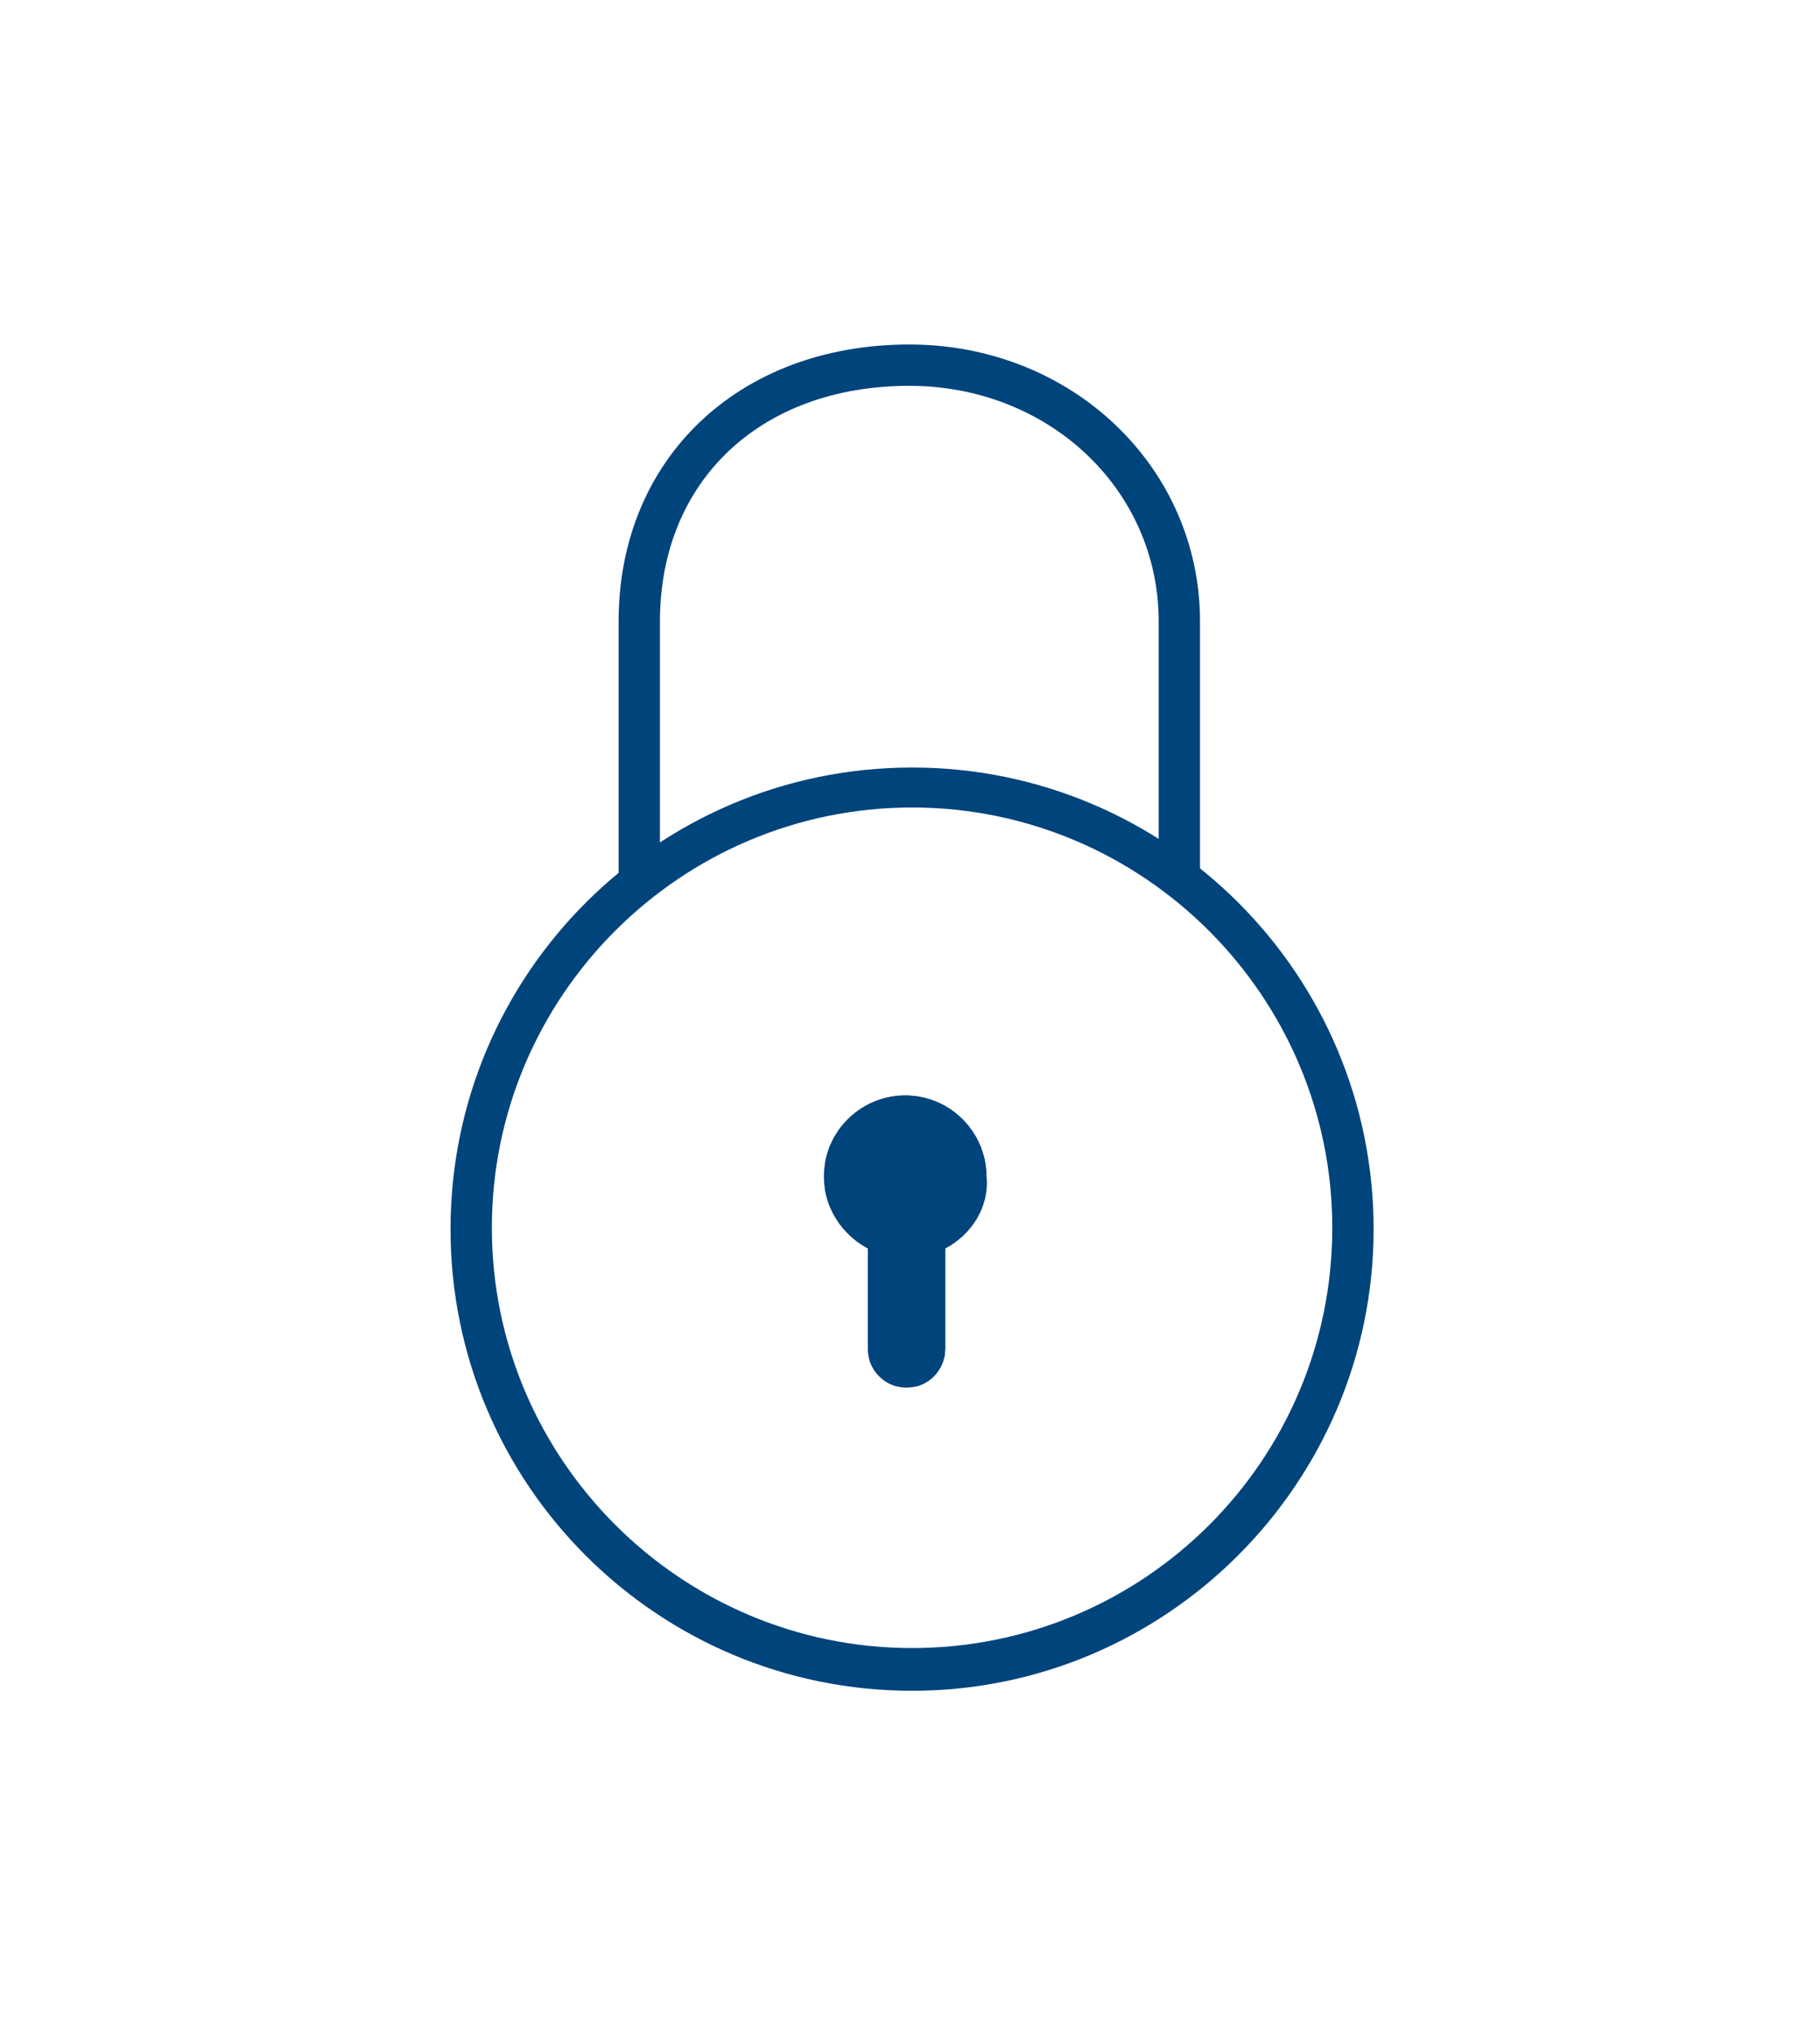 <?xml version="1.0" encoding="UTF-8"?>
<!-- Generator: Adobe Illustrator 27.5.0, SVG Export Plug-In . SVG Version: 6.00 Build 0)  -->
<svg xmlns="http://www.w3.org/2000/svg" xmlns:xlink="http://www.w3.org/1999/xlink" version="1.1" id="Layer_1" x="0px" y="0px" viewBox="0 0 132.1 147.3" style="enable-background:new 0 0 132.1 147.3;" xml:space="preserve">
<style type="text/css">
	.st0{fill:#00447C;}
	.st1{clip-path:url(#SVGID_00000121251313582122991240000001176729890896567197_);fill:#00447C;}
</style>
<g>
	<g>
		<g>
			<g>
				<defs>
					<path id="SVGID_1_" d="M68.6,90.6v7.3c0,1.5-1.2,2.8-2.8,2.8c-1.5,0-2.8-1.2-2.8-2.8v-7.3c-1.9-1-3.2-3-3.2-5.2       c0-3.3,2.7-5.9,5.9-5.9c3.3,0,5.9,2.7,5.9,5.9C71.8,87.6,70.5,89.6,68.6,90.6z"></path>
				</defs>
				<clipPath id="SVGID_00000180341041969916313470000009860273642588248709_">
					<use xlink:href="#SVGID_1_" style="overflow:visible;"></use>
				</clipPath>
			</g>
		</g>
	</g>
	<g>
		<g>
			<path class="st0" d="M66.2,122.7c-18.5,0-33.5-15-33.5-33.5c0-18.5,15-33.5,33.5-33.5s33.5,15,33.5,33.5     C99.7,107.6,84.7,122.7,66.2,122.7z M66.2,58.6c-16.8,0-30.5,13.7-30.5,30.5c0,16.8,13.7,30.5,30.5,30.5S96.7,106,96.7,89.1     C96.7,72.3,83,58.6,66.2,58.6z"></path>
		</g>
		<g>
			<g>
				<defs>
					<path id="SVGID_00000181794918746166672250000009589121226585692840_" d="M68.6,90.6v7.3c0,1.5-1.2,2.8-2.8,2.8       c-1.5,0-2.8-1.2-2.8-2.8v-7.3c-1.9-1-3.2-3-3.2-5.2c0-3.3,2.7-5.9,5.9-5.9c3.3,0,5.9,2.7,5.9,5.9       C71.8,87.6,70.5,89.6,68.6,90.6z"></path>
				</defs>
				<use xlink:href="#SVGID_00000181794918746166672250000009589121226585692840_" style="overflow:visible;fill:#00447C;"></use>
				<clipPath id="SVGID_00000137105506622622949060000005713115438922646460_">
					<use xlink:href="#SVGID_00000181794918746166672250000009589121226585692840_" style="overflow:visible;"></use>
				</clipPath>
				<path style="clip-path:url(#SVGID_00000137105506622622949060000005713115438922646460_);fill:#00447C;" d="M59.9,79.4v21.2      V79.4z"></path>
				
					<rect x="59.9" y="79.4" style="clip-path:url(#SVGID_00000137105506622622949060000005713115438922646460_);fill:#00447C;" width="0.1" height="21.2"></rect>
				
					<rect x="60" y="79.4" style="clip-path:url(#SVGID_00000137105506622622949060000005713115438922646460_);fill:#00447C;" width="0.1" height="21.2"></rect>
				
					<rect x="60.1" y="79.4" style="clip-path:url(#SVGID_00000137105506622622949060000005713115438922646460_);fill:#00447C;" width="0.1" height="21.2"></rect>
				
					<rect x="60.2" y="79.4" style="clip-path:url(#SVGID_00000137105506622622949060000005713115438922646460_);fill:#00447C;" width="0.1" height="21.2"></rect>
				
					<rect x="60.2" y="79.4" style="clip-path:url(#SVGID_00000137105506622622949060000005713115438922646460_);fill:#00447C;" width="0.1" height="21.2"></rect>
				
					<rect x="60.3" y="79.4" style="clip-path:url(#SVGID_00000137105506622622949060000005713115438922646460_);fill:#00447C;" width="0.1" height="21.2"></rect>
				
					<rect x="60.4" y="79.4" style="clip-path:url(#SVGID_00000137105506622622949060000005713115438922646460_);fill:#00447C;" width="0.1" height="21.2"></rect>
				
					<rect x="60.5" y="79.4" style="clip-path:url(#SVGID_00000137105506622622949060000005713115438922646460_);fill:#00447C;" width="0.1" height="21.2"></rect>
				
					<rect x="60.5" y="79.4" style="clip-path:url(#SVGID_00000137105506622622949060000005713115438922646460_);fill:#00447C;" width="0.1" height="21.2"></rect>
				
					<rect x="60.6" y="79.4" style="clip-path:url(#SVGID_00000137105506622622949060000005713115438922646460_);fill:#00447C;" width="0.1" height="21.2"></rect>
				
					<rect x="60.7" y="79.4" style="clip-path:url(#SVGID_00000137105506622622949060000005713115438922646460_);fill:#00447C;" width="0.1" height="21.2"></rect>
				
					<rect x="60.8" y="79.4" style="clip-path:url(#SVGID_00000137105506622622949060000005713115438922646460_);fill:#00447C;" width="0.1" height="21.2"></rect>
				
					<rect x="60.9" y="79.4" style="clip-path:url(#SVGID_00000137105506622622949060000005713115438922646460_);fill:#00447C;" width="0.1" height="21.2"></rect>
				
					<rect x="60.9" y="79.4" style="clip-path:url(#SVGID_00000137105506622622949060000005713115438922646460_);fill:#00447C;" width="0.1" height="21.2"></rect>
				
					<rect x="61" y="79.4" style="clip-path:url(#SVGID_00000137105506622622949060000005713115438922646460_);fill:#00447C;" width="0.1" height="21.2"></rect>
				
					<rect x="61.1" y="79.4" style="clip-path:url(#SVGID_00000137105506622622949060000005713115438922646460_);fill:#00447C;" width="0.1" height="21.2"></rect>
				
					<rect x="61.2" y="79.4" style="clip-path:url(#SVGID_00000137105506622622949060000005713115438922646460_);fill:#00447C;" width="0.1" height="21.2"></rect>
				
					<rect x="61.2" y="79.4" style="clip-path:url(#SVGID_00000137105506622622949060000005713115438922646460_);fill:#00447C;" width="0.1" height="21.2"></rect>
				
					<rect x="61.3" y="79.4" style="clip-path:url(#SVGID_00000137105506622622949060000005713115438922646460_);fill:#00447C;" width="0.1" height="21.2"></rect>
				
					<rect x="61.4" y="79.4" style="clip-path:url(#SVGID_00000137105506622622949060000005713115438922646460_);fill:#00447C;" width="0.1" height="21.2"></rect>
				
					<rect x="61.5" y="79.4" style="clip-path:url(#SVGID_00000137105506622622949060000005713115438922646460_);fill:#00447C;" width="0.1" height="21.2"></rect>
				
					<rect x="61.5" y="79.4" style="clip-path:url(#SVGID_00000137105506622622949060000005713115438922646460_);fill:#00447C;" width="0.1" height="21.2"></rect>
				
					<rect x="61.6" y="79.4" style="clip-path:url(#SVGID_00000137105506622622949060000005713115438922646460_);fill:#00447C;" width="0.1" height="21.2"></rect>
				
					<rect x="61.7" y="79.4" style="clip-path:url(#SVGID_00000137105506622622949060000005713115438922646460_);fill:#00447C;" width="0.1" height="21.2"></rect>
				
					<rect x="61.8" y="79.4" style="clip-path:url(#SVGID_00000137105506622622949060000005713115438922646460_);fill:#00447C;" width="0.1" height="21.2"></rect>
				
					<rect x="61.8" y="79.4" style="clip-path:url(#SVGID_00000137105506622622949060000005713115438922646460_);fill:#00447C;" width="0.1" height="21.2"></rect>
				
					<rect x="61.9" y="79.4" style="clip-path:url(#SVGID_00000137105506622622949060000005713115438922646460_);fill:#00447C;" width="0.1" height="21.2"></rect>
				
					<rect x="62" y="79.4" style="clip-path:url(#SVGID_00000137105506622622949060000005713115438922646460_);fill:#00447C;" width="0.1" height="21.2"></rect>
				
					<rect x="62.1" y="79.4" style="clip-path:url(#SVGID_00000137105506622622949060000005713115438922646460_);fill:#00447C;" width="0.1" height="21.2"></rect>
				
					<rect x="62.1" y="79.4" style="clip-path:url(#SVGID_00000137105506622622949060000005713115438922646460_);fill:#00447C;" width="0.1" height="21.2"></rect>
				
					<rect x="62.2" y="79.4" style="clip-path:url(#SVGID_00000137105506622622949060000005713115438922646460_);fill:#00447C;" width="0.1" height="21.2"></rect>
				
					<rect x="62.3" y="79.4" style="clip-path:url(#SVGID_00000137105506622622949060000005713115438922646460_);fill:#00447C;" width="0.1" height="21.2"></rect>
				
					<rect x="62.4" y="79.4" style="clip-path:url(#SVGID_00000137105506622622949060000005713115438922646460_);fill:#00447C;" width="0.1" height="21.2"></rect>
				
					<rect x="62.5" y="79.4" style="clip-path:url(#SVGID_00000137105506622622949060000005713115438922646460_);fill:#00447C;" width="0.1" height="21.2"></rect>
				
					<rect x="62.5" y="79.4" style="clip-path:url(#SVGID_00000137105506622622949060000005713115438922646460_);fill:#00447C;" width="0.1" height="21.2"></rect>
				
					<rect x="62.6" y="79.4" style="clip-path:url(#SVGID_00000137105506622622949060000005713115438922646460_);fill:#00447C;" width="0.1" height="21.2"></rect>
				
					<rect x="62.7" y="79.4" style="clip-path:url(#SVGID_00000137105506622622949060000005713115438922646460_);fill:#00447C;" width="0.1" height="21.2"></rect>
				
					<rect x="62.8" y="79.4" style="clip-path:url(#SVGID_00000137105506622622949060000005713115438922646460_);fill:#00447C;" width="0.1" height="21.2"></rect>
				
					<rect x="62.8" y="79.4" style="clip-path:url(#SVGID_00000137105506622622949060000005713115438922646460_);fill:#00447C;" width="0.1" height="21.2"></rect>
				
					<rect x="62.9" y="79.4" style="clip-path:url(#SVGID_00000137105506622622949060000005713115438922646460_);fill:#00447C;" width="0.1" height="21.2"></rect>
				
					<rect x="63" y="79.4" style="clip-path:url(#SVGID_00000137105506622622949060000005713115438922646460_);fill:#00447C;" width="0.1" height="21.2"></rect>
				
					<rect x="63.1" y="79.4" style="clip-path:url(#SVGID_00000137105506622622949060000005713115438922646460_);fill:#00447C;" width="0.1" height="21.2"></rect>
				
					<rect x="63.1" y="79.4" style="clip-path:url(#SVGID_00000137105506622622949060000005713115438922646460_);fill:#00447C;" width="0.1" height="21.2"></rect>
				
					<rect x="63.2" y="79.4" style="clip-path:url(#SVGID_00000137105506622622949060000005713115438922646460_);fill:#00447C;" width="0.1" height="21.2"></rect>
				
					<rect x="63.3" y="79.4" style="clip-path:url(#SVGID_00000137105506622622949060000005713115438922646460_);fill:#00447C;" width="0.1" height="21.2"></rect>
				
					<rect x="63.4" y="79.4" style="clip-path:url(#SVGID_00000137105506622622949060000005713115438922646460_);fill:#00447C;" width="0.1" height="21.2"></rect>
				
					<rect x="63.4" y="79.4" style="clip-path:url(#SVGID_00000137105506622622949060000005713115438922646460_);fill:#00447C;" width="0.1" height="21.2"></rect>
				
					<rect x="63.5" y="79.4" style="clip-path:url(#SVGID_00000137105506622622949060000005713115438922646460_);fill:#00447C;" width="0.1" height="21.2"></rect>
				
					<rect x="63.6" y="79.4" style="clip-path:url(#SVGID_00000137105506622622949060000005713115438922646460_);fill:#00447C;" width="0.1" height="21.2"></rect>
				
					<rect x="63.7" y="79.4" style="clip-path:url(#SVGID_00000137105506622622949060000005713115438922646460_);fill:#00447C;" width="0.1" height="21.2"></rect>
				
					<rect x="63.7" y="79.4" style="clip-path:url(#SVGID_00000137105506622622949060000005713115438922646460_);fill:#00447C;" width="0.1" height="21.2"></rect>
				
					<rect x="63.8" y="79.4" style="clip-path:url(#SVGID_00000137105506622622949060000005713115438922646460_);fill:#00447C;" width="0.1" height="21.2"></rect>
				
					<rect x="63.9" y="79.4" style="clip-path:url(#SVGID_00000137105506622622949060000005713115438922646460_);fill:#00447C;" width="0.1" height="21.2"></rect>
				
					<rect x="64" y="79.4" style="clip-path:url(#SVGID_00000137105506622622949060000005713115438922646460_);fill:#00447C;" width="0.1" height="21.2"></rect>
				
					<rect x="64.1" y="79.4" style="clip-path:url(#SVGID_00000137105506622622949060000005713115438922646460_);fill:#00447C;" width="0.1" height="21.2"></rect>
				
					<rect x="64.1" y="79.4" style="clip-path:url(#SVGID_00000137105506622622949060000005713115438922646460_);fill:#00447C;" width="0.1" height="21.2"></rect>
				
					<rect x="64.2" y="79.4" style="clip-path:url(#SVGID_00000137105506622622949060000005713115438922646460_);fill:#00447C;" width="0.1" height="21.2"></rect>
				
					<rect x="64.3" y="79.4" style="clip-path:url(#SVGID_00000137105506622622949060000005713115438922646460_);fill:#00447C;" width="0.1" height="21.2"></rect>
				
					<rect x="64.4" y="79.4" style="clip-path:url(#SVGID_00000137105506622622949060000005713115438922646460_);fill:#00447C;" width="0.1" height="21.2"></rect>
				
					<rect x="64.4" y="79.4" style="clip-path:url(#SVGID_00000137105506622622949060000005713115438922646460_);fill:#00447C;" width="0.1" height="21.2"></rect>
				
					<rect x="64.5" y="79.4" style="clip-path:url(#SVGID_00000137105506622622949060000005713115438922646460_);fill:#00447C;" width="0.1" height="21.2"></rect>
				
					<rect x="64.6" y="79.4" style="clip-path:url(#SVGID_00000137105506622622949060000005713115438922646460_);fill:#00447C;" width="0.1" height="21.2"></rect>
				
					<rect x="64.7" y="79.4" style="clip-path:url(#SVGID_00000137105506622622949060000005713115438922646460_);fill:#00447C;" width="0.1" height="21.2"></rect>
				
					<rect x="64.7" y="79.4" style="clip-path:url(#SVGID_00000137105506622622949060000005713115438922646460_);fill:#00447C;" width="0.1" height="21.2"></rect>
				
					<rect x="64.8" y="79.4" style="clip-path:url(#SVGID_00000137105506622622949060000005713115438922646460_);fill:#00447C;" width="0.1" height="21.2"></rect>
				
					<rect x="64.9" y="79.4" style="clip-path:url(#SVGID_00000137105506622622949060000005713115438922646460_);fill:#00447C;" width="0.1" height="21.2"></rect>
				
					<rect x="65" y="79.4" style="clip-path:url(#SVGID_00000137105506622622949060000005713115438922646460_);fill:#00447C;" width="0.1" height="21.2"></rect>
				
					<rect x="65" y="79.4" style="clip-path:url(#SVGID_00000137105506622622949060000005713115438922646460_);fill:#00447C;" width="0.1" height="21.2"></rect>
				
					<rect x="65.1" y="79.4" style="clip-path:url(#SVGID_00000137105506622622949060000005713115438922646460_);fill:#00447C;" width="0.1" height="21.2"></rect>
				
					<rect x="65.2" y="79.4" style="clip-path:url(#SVGID_00000137105506622622949060000005713115438922646460_);fill:#00447C;" width="0.1" height="21.2"></rect>
				
					<rect x="65.3" y="79.4" style="clip-path:url(#SVGID_00000137105506622622949060000005713115438922646460_);fill:#00447C;" width="0.1" height="21.2"></rect>
				
					<rect x="65.3" y="79.4" style="clip-path:url(#SVGID_00000137105506622622949060000005713115438922646460_);fill:#00447C;" width="0.1" height="21.2"></rect>
				
					<rect x="65.4" y="79.4" style="clip-path:url(#SVGID_00000137105506622622949060000005713115438922646460_);fill:#00447C;" width="0.1" height="21.2"></rect>
				
					<rect x="65.5" y="79.4" style="clip-path:url(#SVGID_00000137105506622622949060000005713115438922646460_);fill:#00447C;" width="0.1" height="21.2"></rect>
				
					<rect x="65.6" y="79.4" style="clip-path:url(#SVGID_00000137105506622622949060000005713115438922646460_);fill:#00447C;" width="0.1" height="21.2"></rect>
				
					<rect x="65.7" y="79.4" style="clip-path:url(#SVGID_00000137105506622622949060000005713115438922646460_);fill:#00447C;" width="0.1" height="21.2"></rect>
				
					<rect x="65.7" y="79.4" style="clip-path:url(#SVGID_00000137105506622622949060000005713115438922646460_);fill:#00447C;" width="0.1" height="21.2"></rect>
				
					<rect x="65.8" y="79.4" style="clip-path:url(#SVGID_00000137105506622622949060000005713115438922646460_);fill:#00447C;" width="0.1" height="21.2"></rect>
				
					<rect x="65.9" y="79.4" style="clip-path:url(#SVGID_00000137105506622622949060000005713115438922646460_);fill:#00447C;" width="0.1" height="21.2"></rect>
				
					<rect x="66" y="79.4" style="clip-path:url(#SVGID_00000137105506622622949060000005713115438922646460_);fill:#00447C;" width="0.1" height="21.2"></rect>
				
					<rect x="66" y="79.4" style="clip-path:url(#SVGID_00000137105506622622949060000005713115438922646460_);fill:#00447C;" width="0.1" height="21.2"></rect>
				
					<rect x="66.1" y="79.4" style="clip-path:url(#SVGID_00000137105506622622949060000005713115438922646460_);fill:#00447C;" width="0.1" height="21.2"></rect>
				
					<rect x="66.2" y="79.4" style="clip-path:url(#SVGID_00000137105506622622949060000005713115438922646460_);fill:#00447C;" width="0.1" height="21.2"></rect>
				
					<rect x="66.3" y="79.4" style="clip-path:url(#SVGID_00000137105506622622949060000005713115438922646460_);fill:#00447C;" width="0.1" height="21.2"></rect>
				
					<rect x="66.3" y="79.4" style="clip-path:url(#SVGID_00000137105506622622949060000005713115438922646460_);fill:#00447C;" width="0.1" height="21.2"></rect>
				
					<rect x="66.4" y="79.4" style="clip-path:url(#SVGID_00000137105506622622949060000005713115438922646460_);fill:#00447C;" width="0.1" height="21.2"></rect>
				
					<rect x="66.5" y="79.4" style="clip-path:url(#SVGID_00000137105506622622949060000005713115438922646460_);fill:#00447C;" width="0.1" height="21.2"></rect>
				
					<rect x="66.6" y="79.4" style="clip-path:url(#SVGID_00000137105506622622949060000005713115438922646460_);fill:#00447C;" width="0.1" height="21.2"></rect>
				
					<rect x="66.6" y="79.4" style="clip-path:url(#SVGID_00000137105506622622949060000005713115438922646460_);fill:#00447C;" width="0.1" height="21.2"></rect>
				
					<rect x="66.7" y="79.4" style="clip-path:url(#SVGID_00000137105506622622949060000005713115438922646460_);fill:#00447C;" width="0.1" height="21.2"></rect>
				
					<rect x="66.8" y="79.4" style="clip-path:url(#SVGID_00000137105506622622949060000005713115438922646460_);fill:#00447C;" width="0.1" height="21.2"></rect>
				
					<rect x="66.9" y="79.4" style="clip-path:url(#SVGID_00000137105506622622949060000005713115438922646460_);fill:#00447C;" width="0.1" height="21.2"></rect>
				
					<rect x="66.9" y="79.4" style="clip-path:url(#SVGID_00000137105506622622949060000005713115438922646460_);fill:#00447C;" width="0.1" height="21.2"></rect>
				
					<rect x="67" y="79.4" style="clip-path:url(#SVGID_00000137105506622622949060000005713115438922646460_);fill:#00447C;" width="0.1" height="21.2"></rect>
				
					<rect x="67.1" y="79.4" style="clip-path:url(#SVGID_00000137105506622622949060000005713115438922646460_);fill:#00447C;" width="0.1" height="21.2"></rect>
				
					<rect x="67.2" y="79.4" style="clip-path:url(#SVGID_00000137105506622622949060000005713115438922646460_);fill:#00447C;" width="0.1" height="21.2"></rect>
				
					<rect x="67.3" y="79.4" style="clip-path:url(#SVGID_00000137105506622622949060000005713115438922646460_);fill:#00447C;" width="0.1" height="21.2"></rect>
				
					<rect x="67.3" y="79.4" style="clip-path:url(#SVGID_00000137105506622622949060000005713115438922646460_);fill:#00447C;" width="0.1" height="21.2"></rect>
				
					<rect x="67.4" y="79.4" style="clip-path:url(#SVGID_00000137105506622622949060000005713115438922646460_);fill:#00447C;" width="0.1" height="21.2"></rect>
				
					<rect x="67.5" y="79.4" style="clip-path:url(#SVGID_00000137105506622622949060000005713115438922646460_);fill:#00447C;" width="0.1" height="21.2"></rect>
				
					<rect x="67.6" y="79.4" style="clip-path:url(#SVGID_00000137105506622622949060000005713115438922646460_);fill:#00447C;" width="0.1" height="21.2"></rect>
				
					<rect x="67.6" y="79.4" style="clip-path:url(#SVGID_00000137105506622622949060000005713115438922646460_);fill:#00447C;" width="0.1" height="21.2"></rect>
				
					<rect x="67.7" y="79.4" style="clip-path:url(#SVGID_00000137105506622622949060000005713115438922646460_);fill:#00447C;" width="0.1" height="21.2"></rect>
				
					<rect x="67.8" y="79.4" style="clip-path:url(#SVGID_00000137105506622622949060000005713115438922646460_);fill:#00447C;" width="0.1" height="21.2"></rect>
				
					<rect x="67.9" y="79.4" style="clip-path:url(#SVGID_00000137105506622622949060000005713115438922646460_);fill:#00447C;" width="0.1" height="21.2"></rect>
				
					<rect x="67.9" y="79.4" style="clip-path:url(#SVGID_00000137105506622622949060000005713115438922646460_);fill:#00447C;" width="0.1" height="21.2"></rect>
				
					<rect x="68" y="79.4" style="clip-path:url(#SVGID_00000137105506622622949060000005713115438922646460_);fill:#00447C;" width="0.1" height="21.2"></rect>
				
					<rect x="68.1" y="79.4" style="clip-path:url(#SVGID_00000137105506622622949060000005713115438922646460_);fill:#00447C;" width="0.1" height="21.2"></rect>
				
					<rect x="68.2" y="79.4" style="clip-path:url(#SVGID_00000137105506622622949060000005713115438922646460_);fill:#00447C;" width="0.1" height="21.2"></rect>
				
					<rect x="68.2" y="79.4" style="clip-path:url(#SVGID_00000137105506622622949060000005713115438922646460_);fill:#00447C;" width="0.1" height="21.2"></rect>
				
					<rect x="68.3" y="79.4" style="clip-path:url(#SVGID_00000137105506622622949060000005713115438922646460_);fill:#00447C;" width="0.1" height="21.2"></rect>
				
					<rect x="68.4" y="79.4" style="clip-path:url(#SVGID_00000137105506622622949060000005713115438922646460_);fill:#00447C;" width="0.1" height="21.2"></rect>
				
					<rect x="68.5" y="79.4" style="clip-path:url(#SVGID_00000137105506622622949060000005713115438922646460_);fill:#00447C;" width="0.1" height="21.2"></rect>
				
					<rect x="68.5" y="79.4" style="clip-path:url(#SVGID_00000137105506622622949060000005713115438922646460_);fill:#00447C;" width="0.1" height="21.2"></rect>
				
					<rect x="68.6" y="79.4" style="clip-path:url(#SVGID_00000137105506622622949060000005713115438922646460_);fill:#00447C;" width="0.1" height="21.2"></rect>
				
					<rect x="68.7" y="79.4" style="clip-path:url(#SVGID_00000137105506622622949060000005713115438922646460_);fill:#00447C;" width="0.1" height="21.2"></rect>
				
					<rect x="68.8" y="79.4" style="clip-path:url(#SVGID_00000137105506622622949060000005713115438922646460_);fill:#00447C;" width="0.1" height="21.2"></rect>
				
					<rect x="68.9" y="79.4" style="clip-path:url(#SVGID_00000137105506622622949060000005713115438922646460_);fill:#00447C;" width="0.1" height="21.2"></rect>
				
					<rect x="68.9" y="79.4" style="clip-path:url(#SVGID_00000137105506622622949060000005713115438922646460_);fill:#00447C;" width="0.1" height="21.2"></rect>
				
					<rect x="69" y="79.4" style="clip-path:url(#SVGID_00000137105506622622949060000005713115438922646460_);fill:#00447C;" width="0.1" height="21.2"></rect>
				
					<rect x="69.1" y="79.4" style="clip-path:url(#SVGID_00000137105506622622949060000005713115438922646460_);fill:#00447C;" width="0.1" height="21.2"></rect>
				
					<rect x="69.2" y="79.4" style="clip-path:url(#SVGID_00000137105506622622949060000005713115438922646460_);fill:#00447C;" width="0.1" height="21.2"></rect>
				
					<rect x="69.2" y="79.4" style="clip-path:url(#SVGID_00000137105506622622949060000005713115438922646460_);fill:#00447C;" width="0.1" height="21.2"></rect>
				
					<rect x="69.3" y="79.4" style="clip-path:url(#SVGID_00000137105506622622949060000005713115438922646460_);fill:#00447C;" width="0.1" height="21.2"></rect>
				
					<rect x="69.4" y="79.4" style="clip-path:url(#SVGID_00000137105506622622949060000005713115438922646460_);fill:#00447C;" width="0.1" height="21.2"></rect>
				
					<rect x="69.5" y="79.4" style="clip-path:url(#SVGID_00000137105506622622949060000005713115438922646460_);fill:#00447C;" width="0.1" height="21.2"></rect>
				
					<rect x="69.5" y="79.4" style="clip-path:url(#SVGID_00000137105506622622949060000005713115438922646460_);fill:#00447C;" width="0.1" height="21.2"></rect>
				
					<rect x="69.6" y="79.4" style="clip-path:url(#SVGID_00000137105506622622949060000005713115438922646460_);fill:#00447C;" width="0.1" height="21.2"></rect>
				
					<rect x="69.7" y="79.4" style="clip-path:url(#SVGID_00000137105506622622949060000005713115438922646460_);fill:#00447C;" width="0.1" height="21.2"></rect>
				
					<rect x="69.8" y="79.4" style="clip-path:url(#SVGID_00000137105506622622949060000005713115438922646460_);fill:#00447C;" width="0.1" height="21.2"></rect>
				
					<rect x="69.8" y="79.4" style="clip-path:url(#SVGID_00000137105506622622949060000005713115438922646460_);fill:#00447C;" width="0.1" height="21.2"></rect>
				
					<rect x="69.9" y="79.4" style="clip-path:url(#SVGID_00000137105506622622949060000005713115438922646460_);fill:#00447C;" width="0.1" height="21.2"></rect>
				
					<rect x="70" y="79.4" style="clip-path:url(#SVGID_00000137105506622622949060000005713115438922646460_);fill:#00447C;" width="0.1" height="21.2"></rect>
				
					<rect x="70.1" y="79.4" style="clip-path:url(#SVGID_00000137105506622622949060000005713115438922646460_);fill:#00447C;" width="0.1" height="21.2"></rect>
				
					<rect x="70.2" y="79.4" style="clip-path:url(#SVGID_00000137105506622622949060000005713115438922646460_);fill:#00447C;" width="0.1" height="21.2"></rect>
				
					<rect x="70.2" y="79.4" style="clip-path:url(#SVGID_00000137105506622622949060000005713115438922646460_);fill:#00447C;" width="0.1" height="21.2"></rect>
				
					<rect x="70.3" y="79.4" style="clip-path:url(#SVGID_00000137105506622622949060000005713115438922646460_);fill:#00447C;" width="0.1" height="21.2"></rect>
				
					<rect x="70.4" y="79.4" style="clip-path:url(#SVGID_00000137105506622622949060000005713115438922646460_);fill:#00447C;" width="0.1" height="21.2"></rect>
				
					<rect x="70.5" y="79.4" style="clip-path:url(#SVGID_00000137105506622622949060000005713115438922646460_);fill:#00447C;" width="0.1" height="21.2"></rect>
				
					<rect x="70.5" y="79.4" style="clip-path:url(#SVGID_00000137105506622622949060000005713115438922646460_);fill:#00447C;" width="0.1" height="21.2"></rect>
				
					<rect x="70.6" y="79.4" style="clip-path:url(#SVGID_00000137105506622622949060000005713115438922646460_);fill:#00447C;" width="0.1" height="21.2"></rect>
				
					<rect x="70.7" y="79.4" style="clip-path:url(#SVGID_00000137105506622622949060000005713115438922646460_);fill:#00447C;" width="0.1" height="21.2"></rect>
				
					<rect x="70.8" y="79.4" style="clip-path:url(#SVGID_00000137105506622622949060000005713115438922646460_);fill:#00447C;" width="0.1" height="21.2"></rect>
				
					<rect x="70.8" y="79.4" style="clip-path:url(#SVGID_00000137105506622622949060000005713115438922646460_);fill:#00447C;" width="0.1" height="21.2"></rect>
				
					<rect x="70.9" y="79.4" style="clip-path:url(#SVGID_00000137105506622622949060000005713115438922646460_);fill:#00447C;" width="0.1" height="21.2"></rect>
				
					<rect x="71" y="79.4" style="clip-path:url(#SVGID_00000137105506622622949060000005713115438922646460_);fill:#00447C;" width="0.1" height="21.2"></rect>
				
					<rect x="71.1" y="79.4" style="clip-path:url(#SVGID_00000137105506622622949060000005713115438922646460_);fill:#00447C;" width="0.1" height="21.2"></rect>
				
					<rect x="71.1" y="79.4" style="clip-path:url(#SVGID_00000137105506622622949060000005713115438922646460_);fill:#00447C;" width="0.1" height="21.2"></rect>
				
					<rect x="71.2" y="79.4" style="clip-path:url(#SVGID_00000137105506622622949060000005713115438922646460_);fill:#00447C;" width="0.1" height="21.2"></rect>
				
					<rect x="71.3" y="79.4" style="clip-path:url(#SVGID_00000137105506622622949060000005713115438922646460_);fill:#00447C;" width="0.1" height="21.2"></rect>
				
					<rect x="71.4" y="79.4" style="clip-path:url(#SVGID_00000137105506622622949060000005713115438922646460_);fill:#00447C;" width="0.1" height="21.2"></rect>
				
					<rect x="71.4" y="79.4" style="clip-path:url(#SVGID_00000137105506622622949060000005713115438922646460_);fill:#00447C;" width="0.1" height="21.2"></rect>
				
					<rect x="71.5" y="79.4" style="clip-path:url(#SVGID_00000137105506622622949060000005713115438922646460_);fill:#00447C;" width="0.1" height="21.2"></rect>
				
					<rect x="71.6" y="79.4" style="clip-path:url(#SVGID_00000137105506622622949060000005713115438922646460_);fill:#00447C;" width="0.1" height="21.2"></rect>
				
					<rect x="71.7" y="79.4" style="clip-path:url(#SVGID_00000137105506622622949060000005713115438922646460_);fill:#00447C;" width="0.1" height="21.2"></rect>
				
					<rect x="71.8" y="79.4" style="clip-path:url(#SVGID_00000137105506622622949060000005713115438922646460_);fill:#00447C;" width="0.1" height="21.2"></rect>
				<path style="clip-path:url(#SVGID_00000137105506622622949060000005713115438922646460_);fill:#00447C;" d="M71.8,100.6V79.4      V100.6z"></path>
			</g>
		</g>
		<g>
			<path class="st0" d="M87.1,64.1h-3v-19C84.1,35.5,76.1,28,66,28c-10.8,0-18.1,6.9-18.1,17.1v19h-3v-19C44.9,33.3,53.6,25,66,25     c11.8,0,21.1,8.9,21.1,20.1V64.1z"></path>
		</g>
	</g>
	<g>
		<g>
			<g>
				<defs>
					<path id="SVGID_00000132778558719715231470000015297863931647267494_" d="M68.6,90.6v7.3c0,1.5-1.2,2.8-2.8,2.8       c-1.5,0-2.8-1.2-2.8-2.8v-7.3c-1.9-1-3.2-3-3.2-5.2c0-3.3,2.7-5.9,5.9-5.9c3.3,0,5.9,2.7,5.9,5.9       C71.8,87.6,70.5,89.6,68.6,90.6z"></path>
				</defs>
				<clipPath id="SVGID_00000165925248256964447320000008102083683865171595_">
					<use xlink:href="#SVGID_00000132778558719715231470000015297863931647267494_" style="overflow:visible;"></use>
				</clipPath>
			</g>
		</g>
	</g>
</g>
</svg>

